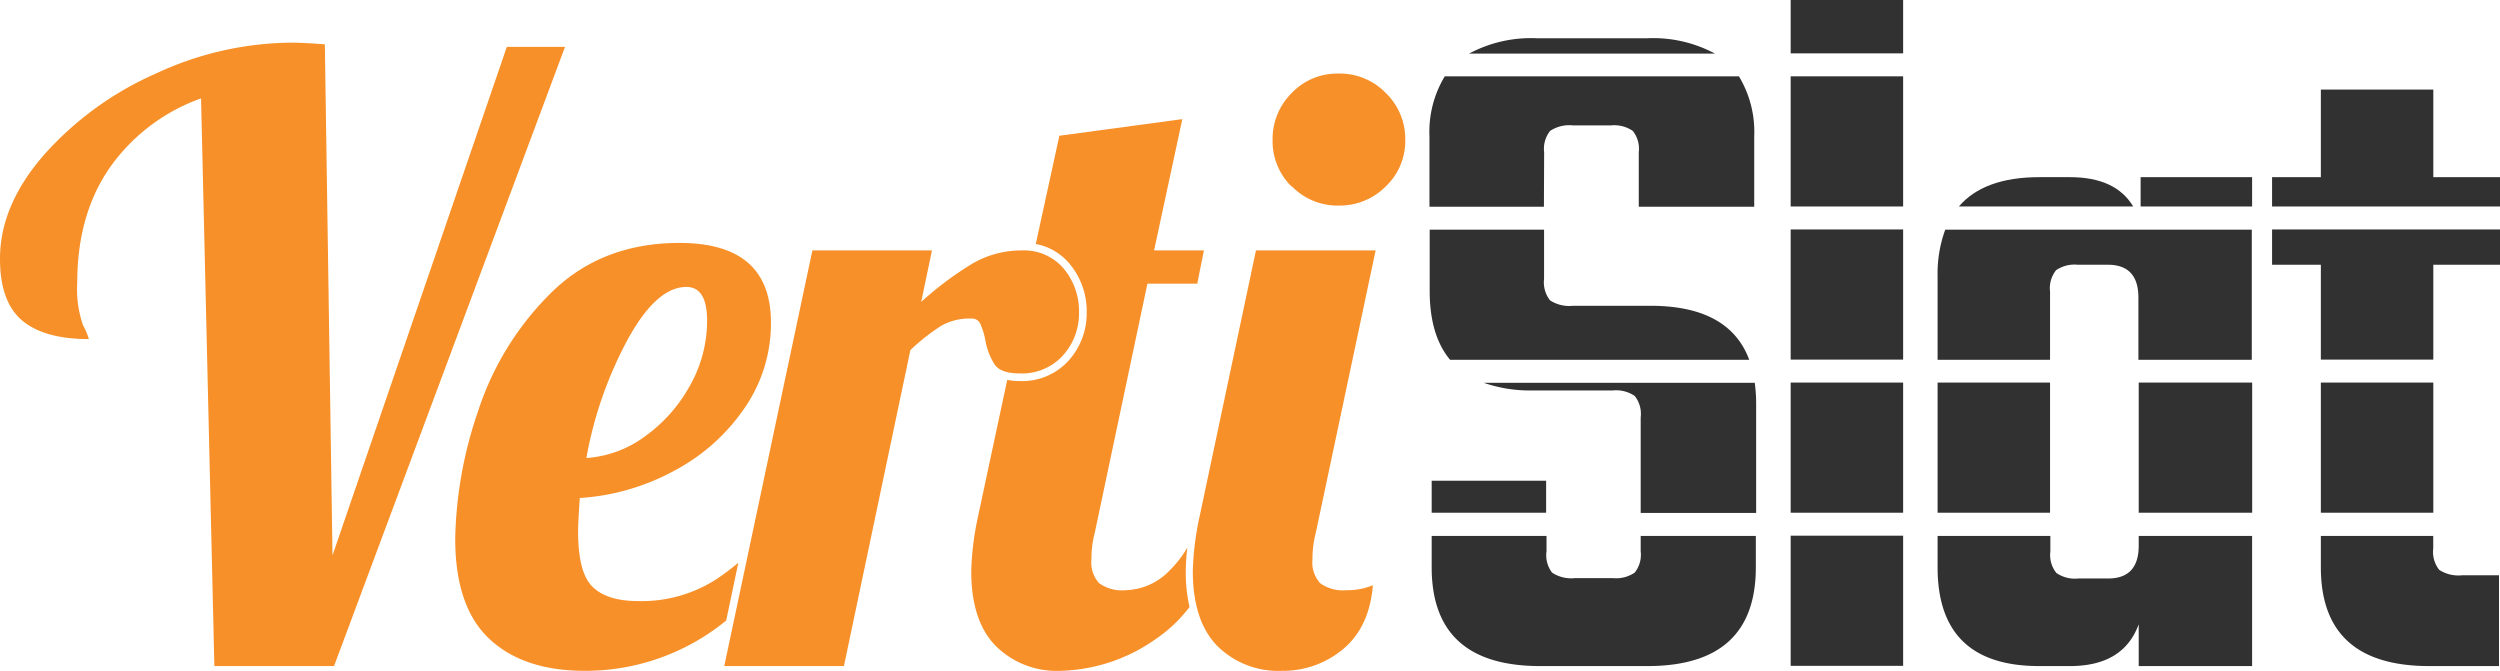 <svg xmlns="http://www.w3.org/2000/svg" viewBox="0 0 326.54 87.62"><defs><style>.cls-1{fill:#f79028;}.cls-2{fill:#313131;}</style></defs><g id="Layer_2" data-name="Layer 2"><g id="Layer_1-2" data-name="Layer 1"><path class="cls-1" d="M26.26,12.85a24.68,24.68,0,0,0-11.93,9.06q-4.24,6.14-4.24,15a14.35,14.35,0,0,0,.76,5.59,9.06,9.06,0,0,1,.76,1.79c-3.9,0-6.82-.82-8.73-2.44S0,37.55,0,33.79q0-6.94,5.7-13.51A42.31,42.31,0,0,1,20.29,9.64a42.57,42.57,0,0,1,17.8-4.07c1,0,2.46.08,4.34.22l1,66.75L66.2,6.12h7.6L43.63,87H28Z"></path><path class="cls-1" d="M106.11,32.71h15.62l-1.41,6.73a43.14,43.14,0,0,1,6.68-5,12.68,12.68,0,0,1,6.45-1.73,6.8,6.8,0,0,1,5.49,2.38,8.7,8.7,0,0,1,2,5.76,8.21,8.21,0,0,1-2.06,5.53,7.19,7.19,0,0,1-5.75,2.39c-1.59,0-2.66-.38-3.2-1.14a8.71,8.71,0,0,1-1.25-3.31,9.88,9.88,0,0,0-.65-2.06,1.21,1.21,0,0,0-1.2-.65,7.44,7.44,0,0,0-3.85.92,26.34,26.34,0,0,0-4.07,3.2L110.23,87H94.6Z"></path><path class="cls-1" d="M159,84.37q-3.19-3.25-3.2-9.77a37.65,37.65,0,0,1,.87-7.06l7.38-34.83h15.63l-7.82,36.9a13.36,13.36,0,0,0-.43,3.47,4,4,0,0,0,1,3.09,5.07,5.07,0,0,0,3.42.92,8.63,8.63,0,0,0,3.47-.65q-.44,5.43-3.85,8.31a12.21,12.21,0,0,1-8.09,2.87A11.26,11.26,0,0,1,159,84.37Zm9.71-60a8.28,8.28,0,0,1-2.49-6.08,8.45,8.45,0,0,1,2.49-6.13,8.19,8.19,0,0,1,6.08-2.55A8.35,8.35,0,0,1,181,12.14a8.35,8.35,0,0,1,2.55,6.13A8.18,8.18,0,0,1,181,24.35a8.46,8.46,0,0,1-6.13,2.5A8.3,8.3,0,0,1,168.75,24.35Z"></path><path class="cls-1" d="M96.44,73.5a32.53,32.53,0,0,1-3.08,2.29,18.05,18.05,0,0,1-10,2.72c-2.75,0-4.74-.64-6-1.9s-1.85-3.68-1.85-7.22c0-.72.07-2.17.22-4.34A29.8,29.8,0,0,0,88,61.52a25.61,25.61,0,0,0,9.23-8.19,19.49,19.49,0,0,0,3.47-11.18q0-10.42-11.94-10.42-10.2,0-16.82,6.56a38.36,38.36,0,0,0-9.55,15.58,53.83,53.83,0,0,0-2.93,16.5q0,8.89,4.45,13.07t12.48,4.18a29,29,0,0,0,18.46-6.57ZM82,44.32q3.75-6.84,7.65-6.84,2.72,0,2.71,4.45A17.26,17.26,0,0,1,90.1,50.4,20,20,0,0,1,84.24,57a14.44,14.44,0,0,1-7.65,2.82A51.82,51.82,0,0,1,82,44.32Z"></path><path class="cls-1" d="M149.87,37.05h6.51l.87-4.34h-6.51l3.69-17.15-16.06,2.17-3.08,14.14a7.51,7.51,0,0,1,4.41,2.58,9.64,9.64,0,0,1,2.24,6.4,9.2,9.2,0,0,1-2.3,6.18,8.18,8.18,0,0,1-6.51,2.74,8.29,8.29,0,0,1-1.57-.15l-3.83,17.92a37.65,37.65,0,0,0-.87,7.06q0,6.51,3.2,9.77a11.29,11.29,0,0,0,8.42,3.25A22.47,22.47,0,0,0,151,83.44a18.5,18.5,0,0,0,4.37-4.16,20.57,20.57,0,0,1-.49-4.68,26.11,26.11,0,0,1,.21-3.09,13.83,13.83,0,0,1-2.25,2.93,8.26,8.26,0,0,1-5.86,2.65,5.07,5.07,0,0,1-3.42-.92,4,4,0,0,1-1-3.09,13.36,13.36,0,0,1,.43-3.47Z"></path><path class="cls-2" d="M201.69,19.89a3.75,3.75,0,0,1,.78-2.79,4.52,4.52,0,0,1,3-.72h4.94a4.29,4.29,0,0,1,2.86.72,3.75,3.75,0,0,1,.78,2.79V27h15.08V17.81a14,14,0,0,0-2-7.84H188.71a14,14,0,0,0-2,7.84V27h14.95Z"></path><path class="cls-2" d="M224,7a17.07,17.07,0,0,0-8.9-2h-14.3a17.11,17.11,0,0,0-8.91,2Z"></path><path class="cls-2" d="M228.48,47q-2.59-7-12.75-7.06H205.46a4.59,4.59,0,0,1-3-.71,3.79,3.79,0,0,1-.78-2.8V30H186.74v8q0,5.81,2.67,9Z"></path><path class="cls-2" d="M214.3,70v2a3.75,3.75,0,0,1-.78,2.79,4.29,4.29,0,0,1-2.86.72h-4.94a4.52,4.52,0,0,1-3-.72A3.75,3.75,0,0,1,202,72V70H187V74.1Q187,87,201.17,87h14q14.16,0,14.17-12.87V70Z"></path><path class="cls-2" d="M200.13,51h10.53a4.29,4.29,0,0,1,2.86.72,3.75,3.75,0,0,1,.78,2.79V67h15.08V52.65A20.54,20.54,0,0,0,229.2,50H193.8A18.41,18.41,0,0,0,200.13,51Z"></path><rect class="cls-2" x="187" y="62.79" width="14.95" height="4.18"></rect><rect class="cls-2" x="233.89" y="49.97" width="14.69" height="17"></rect><rect class="cls-2" x="233.89" width="14.69" height="6.97"></rect><rect class="cls-2" x="233.89" y="69.97" width="14.69" height="17"></rect><rect class="cls-2" x="233.89" y="9.97" width="14.69" height="17"></rect><rect class="cls-2" x="233.89" y="29.97" width="14.69" height="17"></rect><path class="cls-2" d="M279.35,70v1.27q0,4.29-4,4.29h-3.9a4.24,4.24,0,0,1-2.85-.72,3.7,3.7,0,0,1-.79-2.79V70H253.08V74.1Q253.08,87,266.35,87h4c4.69,0,7.67-1.82,9-5.46V87h14.81V70Z"></path><rect class="cls-2" x="279.6" y="23.14" width="14.56" height="3.83"></rect><rect class="cls-2" x="253.08" y="49.97" width="14.69" height="17"></rect><path class="cls-2" d="M270.37,23.14h-4q-7.23,0-10.51,3.83h22.77C277.11,24.43,274.37,23.14,270.37,23.14Z"></path><path class="cls-2" d="M254.08,30a16.65,16.65,0,0,0-1,6V47h14.69V38.09a3.76,3.76,0,0,1,.79-2.8,4.3,4.3,0,0,1,2.85-.71h3.9q4,0,4,4.29V47h14.81V30Z"></path><rect class="cls-2" x="279.35" y="49.97" width="14.82" height="17"></rect><rect class="cls-2" x="303.14" y="49.97" width="14.69" height="17"></rect><polygon class="cls-2" points="317.83 11.7 303.14 11.7 303.14 23.14 296.77 23.14 296.77 26.97 326.54 26.97 326.54 23.14 317.83 23.14 317.83 11.7"></polygon><polygon class="cls-2" points="296.77 29.97 296.77 34.58 303.14 34.58 303.14 46.97 317.83 46.97 317.83 34.58 326.54 34.58 326.54 29.97 296.77 29.97"></polygon><path class="cls-2" d="M303.14,70V74.1Q303.14,87,317.31,87h9.1V75.14H321.6a4.6,4.6,0,0,1-3-.71,3.79,3.79,0,0,1-.78-2.8V70Z"></path></g></g></svg>